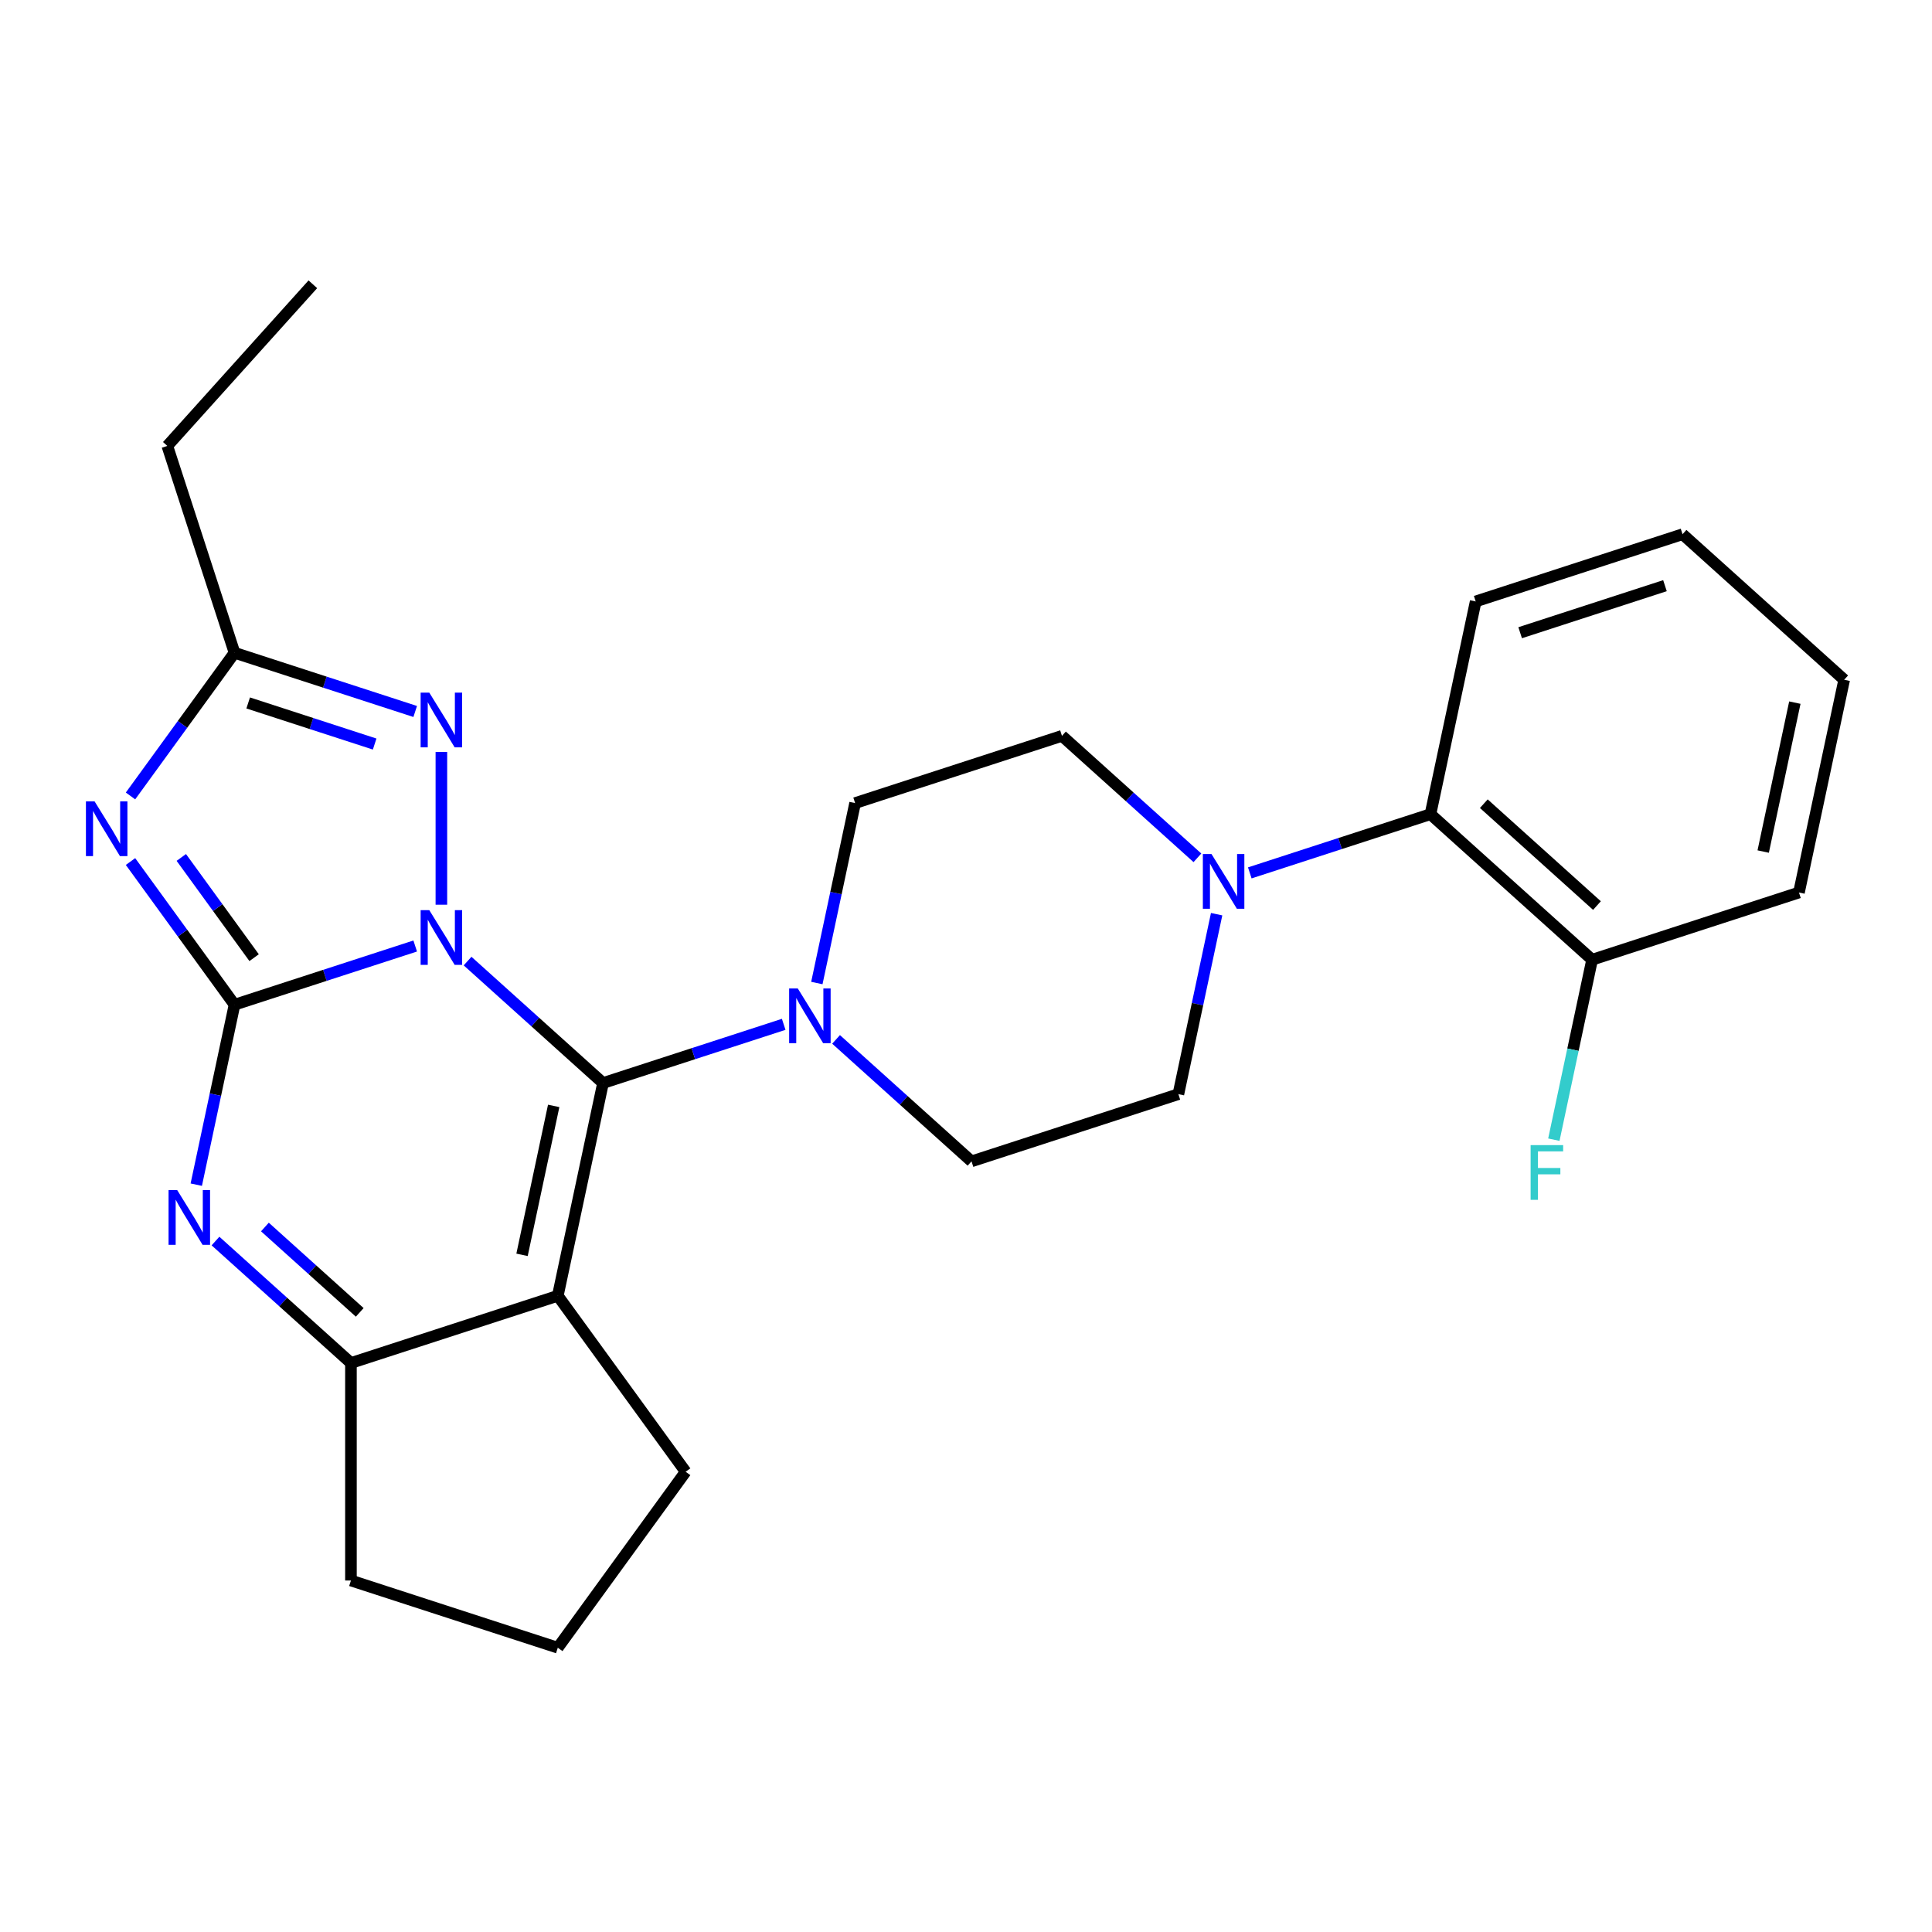 <?xml version='1.0' encoding='iso-8859-1'?>
<svg version='1.1' baseProfile='full'
              xmlns='http://www.w3.org/2000/svg'
                      xmlns:rdkit='http://www.rdkit.org/xml'
                      xmlns:xlink='http://www.w3.org/1999/xlink'
                  xml:space='preserve'
width='1000px' height='1000px' viewBox='0 0 1000 1000'>
<!-- END OF HEADER -->
<rect style='opacity:1.0;fill:#FFFFFF;stroke:none' width='1000' height='1000' x='0' y='0'> </rect>
<path class='bond-0' d='M 214.906,489.651 L 168.148,504.843' style='fill:none;fill-rule:evenodd;stroke:#0000FF;stroke-width:6px;stroke-linecap:butt;stroke-linejoin:miter;stroke-opacity:1' />
<path class='bond-0' d='M 168.148,504.843 L 121.39,520.036' style='fill:none;fill-rule:evenodd;stroke:#000000;stroke-width:6px;stroke-linecap:butt;stroke-linejoin:miter;stroke-opacity:1' />
<path class='bond-1' d='M 242.015,497.451 L 277.069,529.014' style='fill:none;fill-rule:evenodd;stroke:#0000FF;stroke-width:6px;stroke-linecap:butt;stroke-linejoin:miter;stroke-opacity:1' />
<path class='bond-1' d='M 277.069,529.014 L 312.124,560.578' style='fill:none;fill-rule:evenodd;stroke:#000000;stroke-width:6px;stroke-linecap:butt;stroke-linejoin:miter;stroke-opacity:1' />
<path class='bond-5' d='M 228.46,468.272 L 228.46,389.217' style='fill:none;fill-rule:evenodd;stroke:#0000FF;stroke-width:6px;stroke-linecap:butt;stroke-linejoin:miter;stroke-opacity:1' />
<path class='bond-2' d='M 121.39,520.036 L 94.47,482.983' style='fill:none;fill-rule:evenodd;stroke:#000000;stroke-width:6px;stroke-linecap:butt;stroke-linejoin:miter;stroke-opacity:1' />
<path class='bond-2' d='M 94.47,482.983 L 67.55,445.931' style='fill:none;fill-rule:evenodd;stroke:#0000FF;stroke-width:6px;stroke-linecap:butt;stroke-linejoin:miter;stroke-opacity:1' />
<path class='bond-2' d='M 131.53,495.686 L 112.686,469.749' style='fill:none;fill-rule:evenodd;stroke:#000000;stroke-width:6px;stroke-linecap:butt;stroke-linejoin:miter;stroke-opacity:1' />
<path class='bond-2' d='M 112.686,469.749 L 93.842,443.812' style='fill:none;fill-rule:evenodd;stroke:#0000FF;stroke-width:6px;stroke-linecap:butt;stroke-linejoin:miter;stroke-opacity:1' />
<path class='bond-4' d='M 121.39,520.036 L 111.491,566.609' style='fill:none;fill-rule:evenodd;stroke:#000000;stroke-width:6px;stroke-linecap:butt;stroke-linejoin:miter;stroke-opacity:1' />
<path class='bond-4' d='M 111.491,566.609 L 101.591,613.182' style='fill:none;fill-rule:evenodd;stroke:#0000FF;stroke-width:6px;stroke-linecap:butt;stroke-linejoin:miter;stroke-opacity:1' />
<path class='bond-3' d='M 312.124,560.578 L 288.717,670.698' style='fill:none;fill-rule:evenodd;stroke:#000000;stroke-width:6px;stroke-linecap:butt;stroke-linejoin:miter;stroke-opacity:1' />
<path class='bond-3' d='M 286.589,572.414 L 270.204,649.498' style='fill:none;fill-rule:evenodd;stroke:#000000;stroke-width:6px;stroke-linecap:butt;stroke-linejoin:miter;stroke-opacity:1' />
<path class='bond-8' d='M 312.124,560.578 L 358.882,545.385' style='fill:none;fill-rule:evenodd;stroke:#000000;stroke-width:6px;stroke-linecap:butt;stroke-linejoin:miter;stroke-opacity:1' />
<path class='bond-8' d='M 358.882,545.385 L 405.64,530.193' style='fill:none;fill-rule:evenodd;stroke:#0000FF;stroke-width:6px;stroke-linecap:butt;stroke-linejoin:miter;stroke-opacity:1' />
<path class='bond-26' d='M 67.55,411.982 L 94.47,374.93' style='fill:none;fill-rule:evenodd;stroke:#0000FF;stroke-width:6px;stroke-linecap:butt;stroke-linejoin:miter;stroke-opacity:1' />
<path class='bond-26' d='M 94.47,374.93 L 121.39,337.877' style='fill:none;fill-rule:evenodd;stroke:#000000;stroke-width:6px;stroke-linecap:butt;stroke-linejoin:miter;stroke-opacity:1' />
<path class='bond-6' d='M 288.717,670.698 L 181.647,705.487' style='fill:none;fill-rule:evenodd;stroke:#000000;stroke-width:6px;stroke-linecap:butt;stroke-linejoin:miter;stroke-opacity:1' />
<path class='bond-16' d='M 288.717,670.698 L 354.89,761.777' style='fill:none;fill-rule:evenodd;stroke:#000000;stroke-width:6px;stroke-linecap:butt;stroke-linejoin:miter;stroke-opacity:1' />
<path class='bond-27' d='M 111.538,642.361 L 146.592,673.924' style='fill:none;fill-rule:evenodd;stroke:#0000FF;stroke-width:6px;stroke-linecap:butt;stroke-linejoin:miter;stroke-opacity:1' />
<path class='bond-27' d='M 146.592,673.924 L 181.647,705.487' style='fill:none;fill-rule:evenodd;stroke:#000000;stroke-width:6px;stroke-linecap:butt;stroke-linejoin:miter;stroke-opacity:1' />
<path class='bond-27' d='M 137.12,635.097 L 161.659,657.191' style='fill:none;fill-rule:evenodd;stroke:#0000FF;stroke-width:6px;stroke-linecap:butt;stroke-linejoin:miter;stroke-opacity:1' />
<path class='bond-27' d='M 161.659,657.191 L 186.197,679.285' style='fill:none;fill-rule:evenodd;stroke:#000000;stroke-width:6px;stroke-linecap:butt;stroke-linejoin:miter;stroke-opacity:1' />
<path class='bond-7' d='M 214.906,368.262 L 168.148,353.07' style='fill:none;fill-rule:evenodd;stroke:#0000FF;stroke-width:6px;stroke-linecap:butt;stroke-linejoin:miter;stroke-opacity:1' />
<path class='bond-7' d='M 168.148,353.07 L 121.39,337.877' style='fill:none;fill-rule:evenodd;stroke:#000000;stroke-width:6px;stroke-linecap:butt;stroke-linejoin:miter;stroke-opacity:1' />
<path class='bond-7' d='M 193.921,385.119 L 161.19,374.484' style='fill:none;fill-rule:evenodd;stroke:#0000FF;stroke-width:6px;stroke-linecap:butt;stroke-linejoin:miter;stroke-opacity:1' />
<path class='bond-7' d='M 161.19,374.484 L 128.46,363.849' style='fill:none;fill-rule:evenodd;stroke:#000000;stroke-width:6px;stroke-linecap:butt;stroke-linejoin:miter;stroke-opacity:1' />
<path class='bond-18' d='M 181.647,705.487 L 181.647,818.067' style='fill:none;fill-rule:evenodd;stroke:#000000;stroke-width:6px;stroke-linecap:butt;stroke-linejoin:miter;stroke-opacity:1' />
<path class='bond-19' d='M 121.39,337.877 L 86.601,230.807' style='fill:none;fill-rule:evenodd;stroke:#000000;stroke-width:6px;stroke-linecap:butt;stroke-linejoin:miter;stroke-opacity:1' />
<path class='bond-11' d='M 432.749,537.993 L 467.803,569.556' style='fill:none;fill-rule:evenodd;stroke:#0000FF;stroke-width:6px;stroke-linecap:butt;stroke-linejoin:miter;stroke-opacity:1' />
<path class='bond-11' d='M 467.803,569.556 L 502.858,601.119' style='fill:none;fill-rule:evenodd;stroke:#000000;stroke-width:6px;stroke-linecap:butt;stroke-linejoin:miter;stroke-opacity:1' />
<path class='bond-12' d='M 422.802,508.814 L 432.702,462.241' style='fill:none;fill-rule:evenodd;stroke:#0000FF;stroke-width:6px;stroke-linecap:butt;stroke-linejoin:miter;stroke-opacity:1' />
<path class='bond-12' d='M 432.702,462.241 L 442.601,415.668' style='fill:none;fill-rule:evenodd;stroke:#000000;stroke-width:6px;stroke-linecap:butt;stroke-linejoin:miter;stroke-opacity:1' />
<path class='bond-9' d='M 619.78,444.005 L 584.726,412.442' style='fill:none;fill-rule:evenodd;stroke:#0000FF;stroke-width:6px;stroke-linecap:butt;stroke-linejoin:miter;stroke-opacity:1' />
<path class='bond-9' d='M 584.726,412.442 L 549.671,380.879' style='fill:none;fill-rule:evenodd;stroke:#000000;stroke-width:6px;stroke-linecap:butt;stroke-linejoin:miter;stroke-opacity:1' />
<path class='bond-10' d='M 646.889,451.806 L 693.647,436.613' style='fill:none;fill-rule:evenodd;stroke:#0000FF;stroke-width:6px;stroke-linecap:butt;stroke-linejoin:miter;stroke-opacity:1' />
<path class='bond-10' d='M 693.647,436.613 L 740.405,421.421' style='fill:none;fill-rule:evenodd;stroke:#000000;stroke-width:6px;stroke-linecap:butt;stroke-linejoin:miter;stroke-opacity:1' />
<path class='bond-28' d='M 629.727,473.184 L 619.827,519.757' style='fill:none;fill-rule:evenodd;stroke:#0000FF;stroke-width:6px;stroke-linecap:butt;stroke-linejoin:miter;stroke-opacity:1' />
<path class='bond-28' d='M 619.827,519.757 L 609.928,566.33' style='fill:none;fill-rule:evenodd;stroke:#000000;stroke-width:6px;stroke-linecap:butt;stroke-linejoin:miter;stroke-opacity:1' />
<path class='bond-15' d='M 740.405,421.421 L 824.068,496.752' style='fill:none;fill-rule:evenodd;stroke:#000000;stroke-width:6px;stroke-linecap:butt;stroke-linejoin:miter;stroke-opacity:1' />
<path class='bond-15' d='M 768.021,415.988 L 826.585,468.719' style='fill:none;fill-rule:evenodd;stroke:#000000;stroke-width:6px;stroke-linecap:butt;stroke-linejoin:miter;stroke-opacity:1' />
<path class='bond-21' d='M 740.405,421.421 L 763.812,311.301' style='fill:none;fill-rule:evenodd;stroke:#000000;stroke-width:6px;stroke-linecap:butt;stroke-linejoin:miter;stroke-opacity:1' />
<path class='bond-13' d='M 502.858,601.119 L 609.928,566.33' style='fill:none;fill-rule:evenodd;stroke:#000000;stroke-width:6px;stroke-linecap:butt;stroke-linejoin:miter;stroke-opacity:1' />
<path class='bond-14' d='M 442.601,415.668 L 549.671,380.879' style='fill:none;fill-rule:evenodd;stroke:#000000;stroke-width:6px;stroke-linecap:butt;stroke-linejoin:miter;stroke-opacity:1' />
<path class='bond-17' d='M 824.068,496.752 L 814.169,543.324' style='fill:none;fill-rule:evenodd;stroke:#000000;stroke-width:6px;stroke-linecap:butt;stroke-linejoin:miter;stroke-opacity:1' />
<path class='bond-17' d='M 814.169,543.324 L 804.27,589.897' style='fill:none;fill-rule:evenodd;stroke:#33CCCC;stroke-width:6px;stroke-linecap:butt;stroke-linejoin:miter;stroke-opacity:1' />
<path class='bond-22' d='M 824.068,496.752 L 931.139,461.962' style='fill:none;fill-rule:evenodd;stroke:#000000;stroke-width:6px;stroke-linecap:butt;stroke-linejoin:miter;stroke-opacity:1' />
<path class='bond-20' d='M 354.89,761.777 L 288.717,852.857' style='fill:none;fill-rule:evenodd;stroke:#000000;stroke-width:6px;stroke-linecap:butt;stroke-linejoin:miter;stroke-opacity:1' />
<path class='bond-29' d='M 181.647,818.067 L 288.717,852.857' style='fill:none;fill-rule:evenodd;stroke:#000000;stroke-width:6px;stroke-linecap:butt;stroke-linejoin:miter;stroke-opacity:1' />
<path class='bond-23' d='M 86.601,230.807 L 161.932,147.143' style='fill:none;fill-rule:evenodd;stroke:#000000;stroke-width:6px;stroke-linecap:butt;stroke-linejoin:miter;stroke-opacity:1' />
<path class='bond-24' d='M 763.812,311.301 L 870.882,276.511' style='fill:none;fill-rule:evenodd;stroke:#000000;stroke-width:6px;stroke-linecap:butt;stroke-linejoin:miter;stroke-opacity:1' />
<path class='bond-24' d='M 786.83,327.496 L 861.779,303.144' style='fill:none;fill-rule:evenodd;stroke:#000000;stroke-width:6px;stroke-linecap:butt;stroke-linejoin:miter;stroke-opacity:1' />
<path class='bond-30' d='M 931.139,461.962 L 954.545,351.842' style='fill:none;fill-rule:evenodd;stroke:#000000;stroke-width:6px;stroke-linecap:butt;stroke-linejoin:miter;stroke-opacity:1' />
<path class='bond-30' d='M 912.626,440.763 L 929.01,363.679' style='fill:none;fill-rule:evenodd;stroke:#000000;stroke-width:6px;stroke-linecap:butt;stroke-linejoin:miter;stroke-opacity:1' />
<path class='bond-25' d='M 870.882,276.511 L 954.545,351.842' style='fill:none;fill-rule:evenodd;stroke:#000000;stroke-width:6px;stroke-linecap:butt;stroke-linejoin:miter;stroke-opacity:1' />
<path  class='atom-0' d='M 222.2 471.087
L 231.48 486.087
Q 232.4 487.567, 233.88 490.247
Q 235.36 492.927, 235.44 493.087
L 235.44 471.087
L 239.2 471.087
L 239.2 499.407
L 235.32 499.407
L 225.36 483.007
Q 224.2 481.087, 222.96 478.887
Q 221.76 476.687, 221.4 476.007
L 221.4 499.407
L 217.72 499.407
L 217.72 471.087
L 222.2 471.087
' fill='#0000FF'/>
<path  class='atom-3' d='M 48.957 414.797
L 58.237 429.797
Q 59.157 431.277, 60.637 433.957
Q 62.117 436.637, 62.197 436.797
L 62.197 414.797
L 65.957 414.797
L 65.957 443.117
L 62.077 443.117
L 52.117 426.717
Q 50.957 424.797, 49.717 422.597
Q 48.517 420.397, 48.157 419.717
L 48.157 443.117
L 44.477 443.117
L 44.477 414.797
L 48.957 414.797
' fill='#0000FF'/>
<path  class='atom-5' d='M 91.723 615.996
L 101.003 630.996
Q 101.923 632.476, 103.403 635.156
Q 104.883 637.836, 104.963 637.996
L 104.963 615.996
L 108.723 615.996
L 108.723 644.316
L 104.843 644.316
L 94.883 627.916
Q 93.723 625.996, 92.483 623.796
Q 91.283 621.596, 90.923 620.916
L 90.923 644.316
L 87.243 644.316
L 87.243 615.996
L 91.723 615.996
' fill='#0000FF'/>
<path  class='atom-6' d='M 222.2 358.506
L 231.48 373.506
Q 232.4 374.986, 233.88 377.666
Q 235.36 380.346, 235.44 380.506
L 235.44 358.506
L 239.2 358.506
L 239.2 386.826
L 235.32 386.826
L 225.36 370.426
Q 224.2 368.506, 222.96 366.306
Q 221.76 364.106, 221.4 363.426
L 221.4 386.826
L 217.72 386.826
L 217.72 358.506
L 222.2 358.506
' fill='#0000FF'/>
<path  class='atom-9' d='M 412.934 511.628
L 422.214 526.628
Q 423.134 528.108, 424.614 530.788
Q 426.094 533.468, 426.174 533.628
L 426.174 511.628
L 429.934 511.628
L 429.934 539.948
L 426.054 539.948
L 416.094 523.548
Q 414.934 521.628, 413.694 519.428
Q 412.494 517.228, 412.134 516.548
L 412.134 539.948
L 408.454 539.948
L 408.454 511.628
L 412.934 511.628
' fill='#0000FF'/>
<path  class='atom-10' d='M 627.075 442.05
L 636.355 457.05
Q 637.275 458.53, 638.755 461.21
Q 640.235 463.89, 640.315 464.05
L 640.315 442.05
L 644.075 442.05
L 644.075 470.37
L 640.195 470.37
L 630.235 453.97
Q 629.075 452.05, 627.835 449.85
Q 626.635 447.65, 626.275 446.97
L 626.275 470.37
L 622.595 470.37
L 622.595 442.05
L 627.075 442.05
' fill='#0000FF'/>
<path  class='atom-18' d='M 792.242 592.712
L 809.082 592.712
L 809.082 595.952
L 796.042 595.952
L 796.042 604.552
L 807.642 604.552
L 807.642 607.832
L 796.042 607.832
L 796.042 621.032
L 792.242 621.032
L 792.242 592.712
' fill='#33CCCC'/>
</svg>
